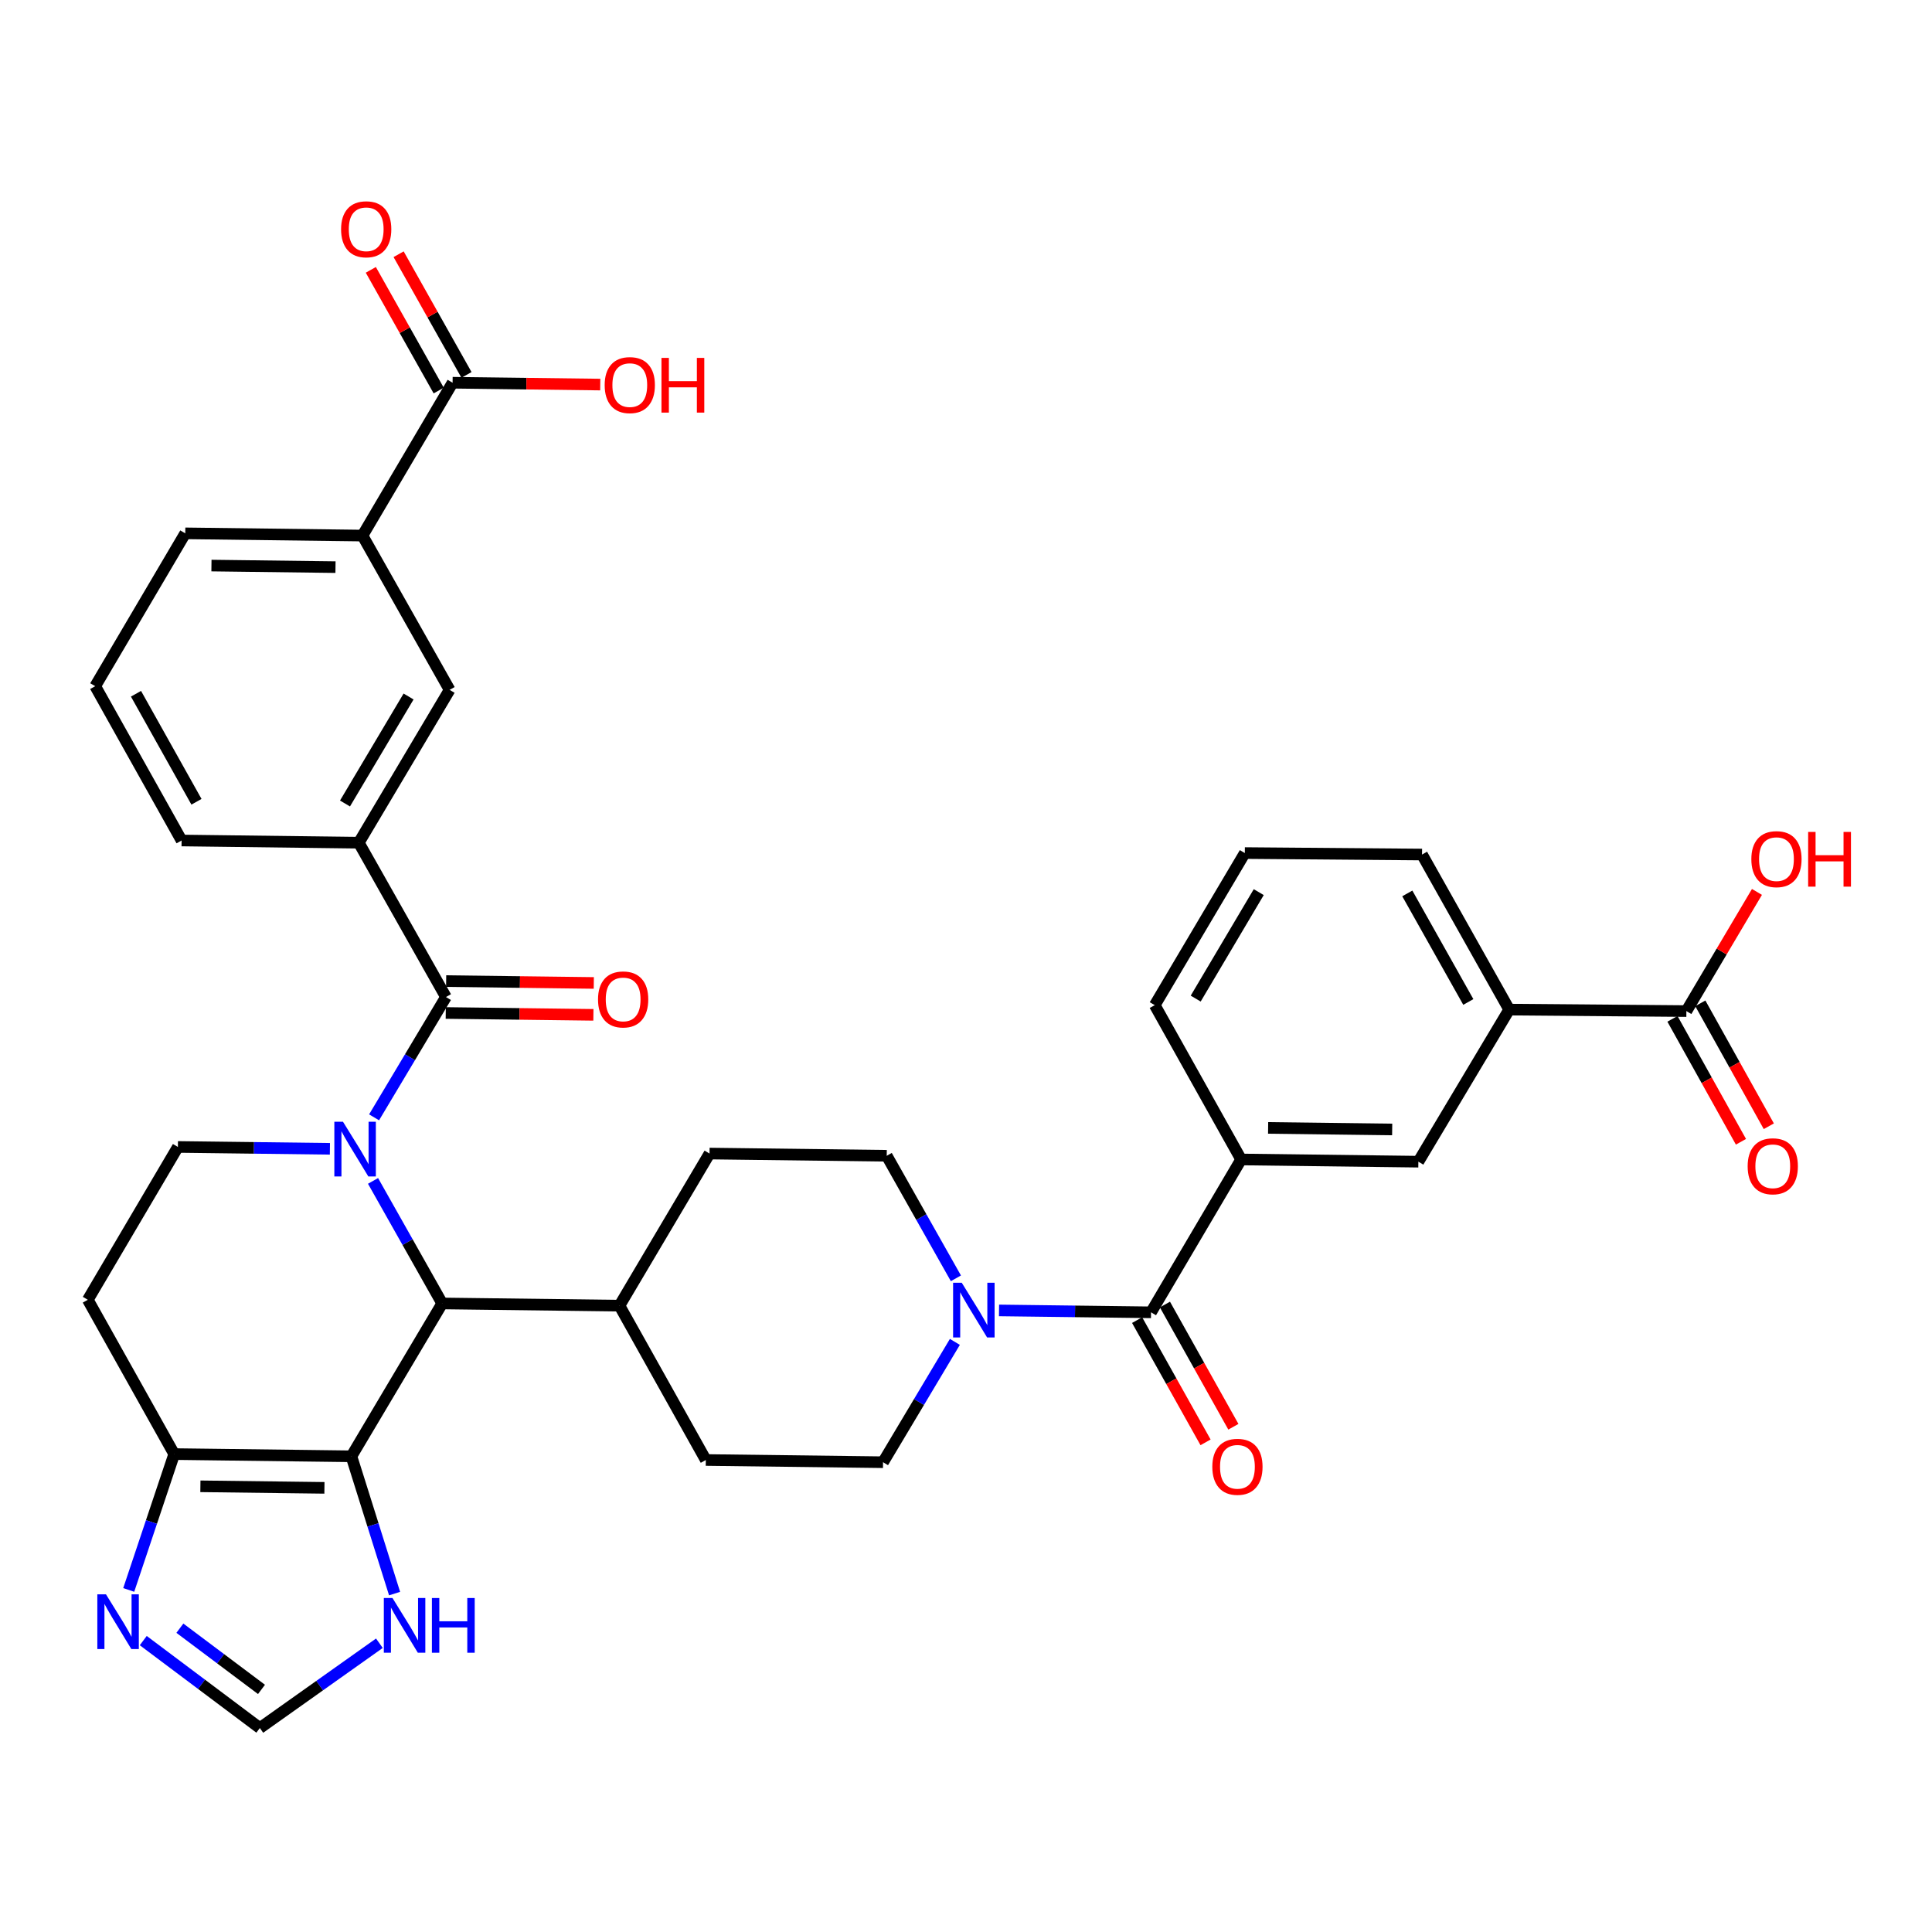 <?xml version='1.0' encoding='iso-8859-1'?>
<svg version='1.1' baseProfile='full'
              xmlns='http://www.w3.org/2000/svg'
                      xmlns:rdkit='http://www.rdkit.org/xml'
                      xmlns:xlink='http://www.w3.org/1999/xlink'
                  xml:space='preserve'
width='1000px' height='1000px' viewBox='0 0 1000 1000'>
<!-- END OF HEADER -->
<rect style='opacity:1.0;fill:#FFFFFF;stroke:none' width='1000' height='1000' x='0' y='0'> </rect>
<path class='bond-1' d='M 193.623,578.333 L 212.222,547.199' style='fill:none;fill-rule:evenodd;stroke:#0000FF;stroke-width:6px;stroke-linecap:butt;stroke-linejoin:miter;stroke-opacity:1' />
<path class='bond-1' d='M 212.222,547.199 L 230.821,516.065' style='fill:none;fill-rule:evenodd;stroke:#000000;stroke-width:6px;stroke-linecap:butt;stroke-linejoin:miter;stroke-opacity:1' />
<path class='bond-2' d='M 193.08,611.239 L 210.979,642.95' style='fill:none;fill-rule:evenodd;stroke:#0000FF;stroke-width:6px;stroke-linecap:butt;stroke-linejoin:miter;stroke-opacity:1' />
<path class='bond-2' d='M 210.979,642.95 L 228.877,674.662' style='fill:none;fill-rule:evenodd;stroke:#000000;stroke-width:6px;stroke-linecap:butt;stroke-linejoin:miter;stroke-opacity:1' />
<path class='bond-8' d='M 170.761,594.625 L 131.42,594.141' style='fill:none;fill-rule:evenodd;stroke:#0000FF;stroke-width:6px;stroke-linecap:butt;stroke-linejoin:miter;stroke-opacity:1' />
<path class='bond-8' d='M 131.42,594.141 L 92.078,593.658' style='fill:none;fill-rule:evenodd;stroke:#000000;stroke-width:6px;stroke-linecap:butt;stroke-linejoin:miter;stroke-opacity:1' />
<path class='bond-0' d='M 181.887,753.778 L 228.877,674.662' style='fill:none;fill-rule:evenodd;stroke:#000000;stroke-width:6px;stroke-linecap:butt;stroke-linejoin:miter;stroke-opacity:1' />
<path class='bond-9' d='M 181.887,753.778 L 193.06,789.309' style='fill:none;fill-rule:evenodd;stroke:#000000;stroke-width:6px;stroke-linecap:butt;stroke-linejoin:miter;stroke-opacity:1' />
<path class='bond-9' d='M 193.06,789.309 L 204.234,824.84' style='fill:none;fill-rule:evenodd;stroke:#0000FF;stroke-width:6px;stroke-linecap:butt;stroke-linejoin:miter;stroke-opacity:1' />
<path class='bond-36' d='M 181.887,753.778 L 90.171,752.631' style='fill:none;fill-rule:evenodd;stroke:#000000;stroke-width:6px;stroke-linecap:butt;stroke-linejoin:miter;stroke-opacity:1' />
<path class='bond-36' d='M 167.923,770.111 L 103.722,769.309' style='fill:none;fill-rule:evenodd;stroke:#000000;stroke-width:6px;stroke-linecap:butt;stroke-linejoin:miter;stroke-opacity:1' />
<path class='bond-7' d='M 230.821,516.065 L 185.711,436.188' style='fill:none;fill-rule:evenodd;stroke:#000000;stroke-width:6px;stroke-linecap:butt;stroke-linejoin:miter;stroke-opacity:1' />
<path class='bond-20' d='M 230.717,524.318 L 268.929,524.799' style='fill:none;fill-rule:evenodd;stroke:#000000;stroke-width:6px;stroke-linecap:butt;stroke-linejoin:miter;stroke-opacity:1' />
<path class='bond-20' d='M 268.929,524.799 L 307.14,525.28' style='fill:none;fill-rule:evenodd;stroke:#FF0000;stroke-width:6px;stroke-linecap:butt;stroke-linejoin:miter;stroke-opacity:1' />
<path class='bond-20' d='M 230.925,507.812 L 269.137,508.293' style='fill:none;fill-rule:evenodd;stroke:#000000;stroke-width:6px;stroke-linecap:butt;stroke-linejoin:miter;stroke-opacity:1' />
<path class='bond-20' d='M 269.137,508.293 L 307.348,508.774' style='fill:none;fill-rule:evenodd;stroke:#FF0000;stroke-width:6px;stroke-linecap:butt;stroke-linejoin:miter;stroke-opacity:1' />
<path class='bond-19' d='M 228.877,674.662 L 320.63,675.808' style='fill:none;fill-rule:evenodd;stroke:#000000;stroke-width:6px;stroke-linecap:butt;stroke-linejoin:miter;stroke-opacity:1' />
<path class='bond-3' d='M 595.768,679.257 L 556.431,678.765' style='fill:none;fill-rule:evenodd;stroke:#000000;stroke-width:6px;stroke-linecap:butt;stroke-linejoin:miter;stroke-opacity:1' />
<path class='bond-3' d='M 556.431,678.765 L 517.094,678.273' style='fill:none;fill-rule:evenodd;stroke:#0000FF;stroke-width:6px;stroke-linecap:butt;stroke-linejoin:miter;stroke-opacity:1' />
<path class='bond-10' d='M 595.768,679.257 L 642.41,600.141' style='fill:none;fill-rule:evenodd;stroke:#000000;stroke-width:6px;stroke-linecap:butt;stroke-linejoin:miter;stroke-opacity:1' />
<path class='bond-21' d='M 588.567,683.289 L 606.279,714.923' style='fill:none;fill-rule:evenodd;stroke:#000000;stroke-width:6px;stroke-linecap:butt;stroke-linejoin:miter;stroke-opacity:1' />
<path class='bond-21' d='M 606.279,714.923 L 623.992,746.557' style='fill:none;fill-rule:evenodd;stroke:#FF0000;stroke-width:6px;stroke-linecap:butt;stroke-linejoin:miter;stroke-opacity:1' />
<path class='bond-21' d='M 602.97,675.224 L 620.683,706.858' style='fill:none;fill-rule:evenodd;stroke:#000000;stroke-width:6px;stroke-linecap:butt;stroke-linejoin:miter;stroke-opacity:1' />
<path class='bond-21' d='M 620.683,706.858 L 638.395,738.492' style='fill:none;fill-rule:evenodd;stroke:#FF0000;stroke-width:6px;stroke-linecap:butt;stroke-linejoin:miter;stroke-opacity:1' />
<path class='bond-4' d='M 90.171,752.631 L 45.455,672.764' style='fill:none;fill-rule:evenodd;stroke:#000000;stroke-width:6px;stroke-linecap:butt;stroke-linejoin:miter;stroke-opacity:1' />
<path class='bond-6' d='M 90.171,752.631 L 78.398,787.789' style='fill:none;fill-rule:evenodd;stroke:#000000;stroke-width:6px;stroke-linecap:butt;stroke-linejoin:miter;stroke-opacity:1' />
<path class='bond-6' d='M 78.398,787.789 L 66.626,822.947' style='fill:none;fill-rule:evenodd;stroke:#0000FF;stroke-width:6px;stroke-linecap:butt;stroke-linejoin:miter;stroke-opacity:1' />
<path class='bond-5' d='M 494.774,661.657 L 476.872,629.941' style='fill:none;fill-rule:evenodd;stroke:#0000FF;stroke-width:6px;stroke-linecap:butt;stroke-linejoin:miter;stroke-opacity:1' />
<path class='bond-5' d='M 476.872,629.941 L 458.969,598.225' style='fill:none;fill-rule:evenodd;stroke:#000000;stroke-width:6px;stroke-linecap:butt;stroke-linejoin:miter;stroke-opacity:1' />
<path class='bond-37' d='M 494.24,694.563 L 475.651,725.702' style='fill:none;fill-rule:evenodd;stroke:#0000FF;stroke-width:6px;stroke-linecap:butt;stroke-linejoin:miter;stroke-opacity:1' />
<path class='bond-37' d='M 475.651,725.702 L 457.062,756.841' style='fill:none;fill-rule:evenodd;stroke:#000000;stroke-width:6px;stroke-linecap:butt;stroke-linejoin:miter;stroke-opacity:1' />
<path class='bond-38' d='M 74.151,849.17 L 104.322,871.799' style='fill:none;fill-rule:evenodd;stroke:#0000FF;stroke-width:6px;stroke-linecap:butt;stroke-linejoin:miter;stroke-opacity:1' />
<path class='bond-38' d='M 104.322,871.799 L 134.493,894.428' style='fill:none;fill-rule:evenodd;stroke:#000000;stroke-width:6px;stroke-linecap:butt;stroke-linejoin:miter;stroke-opacity:1' />
<path class='bond-38' d='M 93.107,842.753 L 114.226,858.594' style='fill:none;fill-rule:evenodd;stroke:#0000FF;stroke-width:6px;stroke-linecap:butt;stroke-linejoin:miter;stroke-opacity:1' />
<path class='bond-38' d='M 114.226,858.594 L 135.346,874.434' style='fill:none;fill-rule:evenodd;stroke:#000000;stroke-width:6px;stroke-linecap:butt;stroke-linejoin:miter;stroke-opacity:1' />
<path class='bond-15' d='M 185.711,436.188 L 232.72,357.073' style='fill:none;fill-rule:evenodd;stroke:#000000;stroke-width:6px;stroke-linecap:butt;stroke-linejoin:miter;stroke-opacity:1' />
<path class='bond-15' d='M 178.571,415.889 L 211.477,360.508' style='fill:none;fill-rule:evenodd;stroke:#000000;stroke-width:6px;stroke-linecap:butt;stroke-linejoin:miter;stroke-opacity:1' />
<path class='bond-30' d='M 185.711,436.188 L 93.995,435.042' style='fill:none;fill-rule:evenodd;stroke:#000000;stroke-width:6px;stroke-linecap:butt;stroke-linejoin:miter;stroke-opacity:1' />
<path class='bond-14' d='M 92.078,593.658 L 45.455,672.764' style='fill:none;fill-rule:evenodd;stroke:#000000;stroke-width:6px;stroke-linecap:butt;stroke-linejoin:miter;stroke-opacity:1' />
<path class='bond-11' d='M 196.372,850.539 L 165.432,872.484' style='fill:none;fill-rule:evenodd;stroke:#0000FF;stroke-width:6px;stroke-linecap:butt;stroke-linejoin:miter;stroke-opacity:1' />
<path class='bond-11' d='M 165.432,872.484 L 134.493,894.428' style='fill:none;fill-rule:evenodd;stroke:#000000;stroke-width:6px;stroke-linecap:butt;stroke-linejoin:miter;stroke-opacity:1' />
<path class='bond-16' d='M 642.41,600.141 L 734.144,601.288' style='fill:none;fill-rule:evenodd;stroke:#000000;stroke-width:6px;stroke-linecap:butt;stroke-linejoin:miter;stroke-opacity:1' />
<path class='bond-16' d='M 656.377,583.807 L 720.591,584.61' style='fill:none;fill-rule:evenodd;stroke:#000000;stroke-width:6px;stroke-linecap:butt;stroke-linejoin:miter;stroke-opacity:1' />
<path class='bond-31' d='M 642.41,600.141 L 597.694,520.265' style='fill:none;fill-rule:evenodd;stroke:#000000;stroke-width:6px;stroke-linecap:butt;stroke-linejoin:miter;stroke-opacity:1' />
<path class='bond-12' d='M 234.26,198.099 L 187.618,277.214' style='fill:none;fill-rule:evenodd;stroke:#000000;stroke-width:6px;stroke-linecap:butt;stroke-linejoin:miter;stroke-opacity:1' />
<path class='bond-25' d='M 241.454,194.053 L 223.888,162.819' style='fill:none;fill-rule:evenodd;stroke:#000000;stroke-width:6px;stroke-linecap:butt;stroke-linejoin:miter;stroke-opacity:1' />
<path class='bond-25' d='M 223.888,162.819 L 206.322,131.584' style='fill:none;fill-rule:evenodd;stroke:#FF0000;stroke-width:6px;stroke-linecap:butt;stroke-linejoin:miter;stroke-opacity:1' />
<path class='bond-25' d='M 227.066,202.145 L 209.5,170.91' style='fill:none;fill-rule:evenodd;stroke:#000000;stroke-width:6px;stroke-linecap:butt;stroke-linejoin:miter;stroke-opacity:1' />
<path class='bond-25' d='M 209.5,170.91 L 191.934,139.676' style='fill:none;fill-rule:evenodd;stroke:#FF0000;stroke-width:6px;stroke-linecap:butt;stroke-linejoin:miter;stroke-opacity:1' />
<path class='bond-28' d='M 234.26,198.099 L 272.472,198.577' style='fill:none;fill-rule:evenodd;stroke:#000000;stroke-width:6px;stroke-linecap:butt;stroke-linejoin:miter;stroke-opacity:1' />
<path class='bond-28' d='M 272.472,198.577 L 310.683,199.054' style='fill:none;fill-rule:evenodd;stroke:#FF0000;stroke-width:6px;stroke-linecap:butt;stroke-linejoin:miter;stroke-opacity:1' />
<path class='bond-13' d='M 872.869,523.337 L 781.153,522.567' style='fill:none;fill-rule:evenodd;stroke:#000000;stroke-width:6px;stroke-linecap:butt;stroke-linejoin:miter;stroke-opacity:1' />
<path class='bond-24' d='M 865.659,527.355 L 883.388,559.168' style='fill:none;fill-rule:evenodd;stroke:#000000;stroke-width:6px;stroke-linecap:butt;stroke-linejoin:miter;stroke-opacity:1' />
<path class='bond-24' d='M 883.388,559.168 L 901.116,590.981' style='fill:none;fill-rule:evenodd;stroke:#FF0000;stroke-width:6px;stroke-linecap:butt;stroke-linejoin:miter;stroke-opacity:1' />
<path class='bond-24' d='M 880.079,519.319 L 897.807,551.133' style='fill:none;fill-rule:evenodd;stroke:#000000;stroke-width:6px;stroke-linecap:butt;stroke-linejoin:miter;stroke-opacity:1' />
<path class='bond-24' d='M 897.807,551.133 L 915.535,582.946' style='fill:none;fill-rule:evenodd;stroke:#FF0000;stroke-width:6px;stroke-linecap:butt;stroke-linejoin:miter;stroke-opacity:1' />
<path class='bond-29' d='M 872.869,523.337 L 891.133,492.496' style='fill:none;fill-rule:evenodd;stroke:#000000;stroke-width:6px;stroke-linecap:butt;stroke-linejoin:miter;stroke-opacity:1' />
<path class='bond-29' d='M 891.133,492.496 L 909.397,461.654' style='fill:none;fill-rule:evenodd;stroke:#FF0000;stroke-width:6px;stroke-linecap:butt;stroke-linejoin:miter;stroke-opacity:1' />
<path class='bond-18' d='M 232.72,357.073 L 187.618,277.214' style='fill:none;fill-rule:evenodd;stroke:#000000;stroke-width:6px;stroke-linecap:butt;stroke-linejoin:miter;stroke-opacity:1' />
<path class='bond-17' d='M 734.144,601.288 L 781.153,522.567' style='fill:none;fill-rule:evenodd;stroke:#000000;stroke-width:6px;stroke-linecap:butt;stroke-linejoin:miter;stroke-opacity:1' />
<path class='bond-40' d='M 781.153,522.567 L 736.043,442.305' style='fill:none;fill-rule:evenodd;stroke:#000000;stroke-width:6px;stroke-linecap:butt;stroke-linejoin:miter;stroke-opacity:1' />
<path class='bond-40' d='M 759.997,518.615 L 728.419,462.432' style='fill:none;fill-rule:evenodd;stroke:#000000;stroke-width:6px;stroke-linecap:butt;stroke-linejoin:miter;stroke-opacity:1' />
<path class='bond-39' d='M 187.618,277.214 L 95.893,276.059' style='fill:none;fill-rule:evenodd;stroke:#000000;stroke-width:6px;stroke-linecap:butt;stroke-linejoin:miter;stroke-opacity:1' />
<path class='bond-39' d='M 173.652,293.547 L 109.444,292.738' style='fill:none;fill-rule:evenodd;stroke:#000000;stroke-width:6px;stroke-linecap:butt;stroke-linejoin:miter;stroke-opacity:1' />
<path class='bond-26' d='M 320.63,675.808 L 367.253,597.078' style='fill:none;fill-rule:evenodd;stroke:#000000;stroke-width:6px;stroke-linecap:butt;stroke-linejoin:miter;stroke-opacity:1' />
<path class='bond-27' d='M 320.63,675.808 L 365.328,755.694' style='fill:none;fill-rule:evenodd;stroke:#000000;stroke-width:6px;stroke-linecap:butt;stroke-linejoin:miter;stroke-opacity:1' />
<path class='bond-22' d='M 457.062,756.841 L 365.328,755.694' style='fill:none;fill-rule:evenodd;stroke:#000000;stroke-width:6px;stroke-linecap:butt;stroke-linejoin:miter;stroke-opacity:1' />
<path class='bond-23' d='M 458.969,598.225 L 367.253,597.078' style='fill:none;fill-rule:evenodd;stroke:#000000;stroke-width:6px;stroke-linecap:butt;stroke-linejoin:miter;stroke-opacity:1' />
<path class='bond-35' d='M 93.995,435.042 L 49.279,355.165' style='fill:none;fill-rule:evenodd;stroke:#000000;stroke-width:6px;stroke-linecap:butt;stroke-linejoin:miter;stroke-opacity:1' />
<path class='bond-35' d='M 101.691,414.997 L 70.39,359.083' style='fill:none;fill-rule:evenodd;stroke:#000000;stroke-width:6px;stroke-linecap:butt;stroke-linejoin:miter;stroke-opacity:1' />
<path class='bond-34' d='M 597.694,520.265 L 644.318,441.544' style='fill:none;fill-rule:evenodd;stroke:#000000;stroke-width:6px;stroke-linecap:butt;stroke-linejoin:miter;stroke-opacity:1' />
<path class='bond-34' d='M 618.891,516.869 L 651.527,461.764' style='fill:none;fill-rule:evenodd;stroke:#000000;stroke-width:6px;stroke-linecap:butt;stroke-linejoin:miter;stroke-opacity:1' />
<path class='bond-32' d='M 736.043,442.305 L 644.318,441.544' style='fill:none;fill-rule:evenodd;stroke:#000000;stroke-width:6px;stroke-linecap:butt;stroke-linejoin:miter;stroke-opacity:1' />
<path class='bond-33' d='M 95.893,276.059 L 49.279,355.165' style='fill:none;fill-rule:evenodd;stroke:#000000;stroke-width:6px;stroke-linecap:butt;stroke-linejoin:miter;stroke-opacity:1' />
<path  class='atom-0' d='M 177.534 580.626
L 186.814 595.626
Q 187.734 597.106, 189.214 599.786
Q 190.694 602.466, 190.774 602.626
L 190.774 580.626
L 194.534 580.626
L 194.534 608.946
L 190.654 608.946
L 180.694 592.546
Q 179.534 590.626, 178.294 588.426
Q 177.094 586.226, 176.734 585.546
L 176.734 608.946
L 173.054 608.946
L 173.054 580.626
L 177.534 580.626
' fill='#0000FF'/>
<path  class='atom-6' d='M 497.801 663.95
L 507.081 678.95
Q 508.001 680.43, 509.481 683.11
Q 510.961 685.79, 511.041 685.95
L 511.041 663.95
L 514.801 663.95
L 514.801 692.27
L 510.921 692.27
L 500.961 675.87
Q 499.801 673.95, 498.561 671.75
Q 497.361 669.55, 497.001 668.87
L 497.001 692.27
L 493.321 692.27
L 493.321 663.95
L 497.801 663.95
' fill='#0000FF'/>
<path  class='atom-7' d='M 54.858 825.235
L 64.138 840.235
Q 65.058 841.715, 66.538 844.395
Q 68.018 847.075, 68.098 847.235
L 68.098 825.235
L 71.858 825.235
L 71.858 853.555
L 67.978 853.555
L 58.018 837.155
Q 56.858 835.235, 55.618 833.035
Q 54.418 830.835, 54.058 830.155
L 54.058 853.555
L 50.378 853.555
L 50.378 825.235
L 54.858 825.235
' fill='#0000FF'/>
<path  class='atom-10' d='M 203.148 827.133
L 212.428 842.133
Q 213.348 843.613, 214.828 846.293
Q 216.308 848.973, 216.388 849.133
L 216.388 827.133
L 220.148 827.133
L 220.148 855.453
L 216.268 855.453
L 206.308 839.053
Q 205.148 837.133, 203.908 834.933
Q 202.708 832.733, 202.348 832.053
L 202.348 855.453
L 198.668 855.453
L 198.668 827.133
L 203.148 827.133
' fill='#0000FF'/>
<path  class='atom-10' d='M 223.548 827.133
L 227.388 827.133
L 227.388 839.173
L 241.868 839.173
L 241.868 827.133
L 245.708 827.133
L 245.708 855.453
L 241.868 855.453
L 241.868 842.373
L 227.388 842.373
L 227.388 855.453
L 223.548 855.453
L 223.548 827.133
' fill='#0000FF'/>
<path  class='atom-21' d='M 309.537 517.3
Q 309.537 510.5, 312.897 506.7
Q 316.257 502.9, 322.537 502.9
Q 328.817 502.9, 332.177 506.7
Q 335.537 510.5, 335.537 517.3
Q 335.537 524.18, 332.137 528.1
Q 328.737 531.98, 322.537 531.98
Q 316.297 531.98, 312.897 528.1
Q 309.537 524.22, 309.537 517.3
M 322.537 528.78
Q 326.857 528.78, 329.177 525.9
Q 331.537 522.98, 331.537 517.3
Q 331.537 511.74, 329.177 508.94
Q 326.857 506.1, 322.537 506.1
Q 318.217 506.1, 315.857 508.9
Q 313.537 511.7, 313.537 517.3
Q 313.537 523.02, 315.857 525.9
Q 318.217 528.78, 322.537 528.78
' fill='#FF0000'/>
<path  class='atom-22' d='M 627.494 759.213
Q 627.494 752.413, 630.854 748.613
Q 634.214 744.813, 640.494 744.813
Q 646.774 744.813, 650.134 748.613
Q 653.494 752.413, 653.494 759.213
Q 653.494 766.093, 650.094 770.013
Q 646.694 773.893, 640.494 773.893
Q 634.254 773.893, 630.854 770.013
Q 627.494 766.133, 627.494 759.213
M 640.494 770.693
Q 644.814 770.693, 647.134 767.813
Q 649.494 764.893, 649.494 759.213
Q 649.494 753.653, 647.134 750.853
Q 644.814 748.013, 640.494 748.013
Q 636.174 748.013, 633.814 750.813
Q 631.494 753.613, 631.494 759.213
Q 631.494 764.933, 633.814 767.813
Q 636.174 770.693, 640.494 770.693
' fill='#FF0000'/>
<path  class='atom-25' d='M 904.585 603.66
Q 904.585 596.86, 907.945 593.06
Q 911.305 589.26, 917.585 589.26
Q 923.865 589.26, 927.225 593.06
Q 930.585 596.86, 930.585 603.66
Q 930.585 610.54, 927.185 614.46
Q 923.785 618.34, 917.585 618.34
Q 911.345 618.34, 907.945 614.46
Q 904.585 610.58, 904.585 603.66
M 917.585 615.14
Q 921.905 615.14, 924.225 612.26
Q 926.585 609.34, 926.585 603.66
Q 926.585 598.1, 924.225 595.3
Q 921.905 592.46, 917.585 592.46
Q 913.265 592.46, 910.905 595.26
Q 908.585 598.06, 908.585 603.66
Q 908.585 609.38, 910.905 612.26
Q 913.265 615.14, 917.585 615.14
' fill='#FF0000'/>
<path  class='atom-26' d='M 176.544 118.669
Q 176.544 111.869, 179.904 108.069
Q 183.264 104.269, 189.544 104.269
Q 195.824 104.269, 199.184 108.069
Q 202.544 111.869, 202.544 118.669
Q 202.544 125.549, 199.144 129.469
Q 195.744 133.349, 189.544 133.349
Q 183.304 133.349, 179.904 129.469
Q 176.544 125.589, 176.544 118.669
M 189.544 130.149
Q 193.864 130.149, 196.184 127.269
Q 198.544 124.349, 198.544 118.669
Q 198.544 113.109, 196.184 110.309
Q 193.864 107.469, 189.544 107.469
Q 185.224 107.469, 182.864 110.269
Q 180.544 113.069, 180.544 118.669
Q 180.544 124.389, 182.864 127.269
Q 185.224 130.149, 189.544 130.149
' fill='#FF0000'/>
<path  class='atom-29' d='M 312.976 199.325
Q 312.976 192.525, 316.336 188.725
Q 319.696 184.925, 325.976 184.925
Q 332.256 184.925, 335.616 188.725
Q 338.976 192.525, 338.976 199.325
Q 338.976 206.205, 335.576 210.125
Q 332.176 214.005, 325.976 214.005
Q 319.736 214.005, 316.336 210.125
Q 312.976 206.245, 312.976 199.325
M 325.976 210.805
Q 330.296 210.805, 332.616 207.925
Q 334.976 205.005, 334.976 199.325
Q 334.976 193.765, 332.616 190.965
Q 330.296 188.125, 325.976 188.125
Q 321.656 188.125, 319.296 190.925
Q 316.976 193.725, 316.976 199.325
Q 316.976 205.045, 319.296 207.925
Q 321.656 210.805, 325.976 210.805
' fill='#FF0000'/>
<path  class='atom-29' d='M 342.376 185.245
L 346.216 185.245
L 346.216 197.285
L 360.696 197.285
L 360.696 185.245
L 364.536 185.245
L 364.536 213.565
L 360.696 213.565
L 360.696 200.485
L 346.216 200.485
L 346.216 213.565
L 342.376 213.565
L 342.376 185.245
' fill='#FF0000'/>
<path  class='atom-30' d='M 906.493 444.687
Q 906.493 437.887, 909.853 434.087
Q 913.213 430.287, 919.493 430.287
Q 925.773 430.287, 929.133 434.087
Q 932.493 437.887, 932.493 444.687
Q 932.493 451.567, 929.093 455.487
Q 925.693 459.367, 919.493 459.367
Q 913.253 459.367, 909.853 455.487
Q 906.493 451.607, 906.493 444.687
M 919.493 456.167
Q 923.813 456.167, 926.133 453.287
Q 928.493 450.367, 928.493 444.687
Q 928.493 439.127, 926.133 436.327
Q 923.813 433.487, 919.493 433.487
Q 915.173 433.487, 912.813 436.287
Q 910.493 439.087, 910.493 444.687
Q 910.493 450.407, 912.813 453.287
Q 915.173 456.167, 919.493 456.167
' fill='#FF0000'/>
<path  class='atom-30' d='M 935.893 430.607
L 939.733 430.607
L 939.733 442.647
L 954.213 442.647
L 954.213 430.607
L 958.053 430.607
L 958.053 458.927
L 954.213 458.927
L 954.213 445.847
L 939.733 445.847
L 939.733 458.927
L 935.893 458.927
L 935.893 430.607
' fill='#FF0000'/>
</svg>

